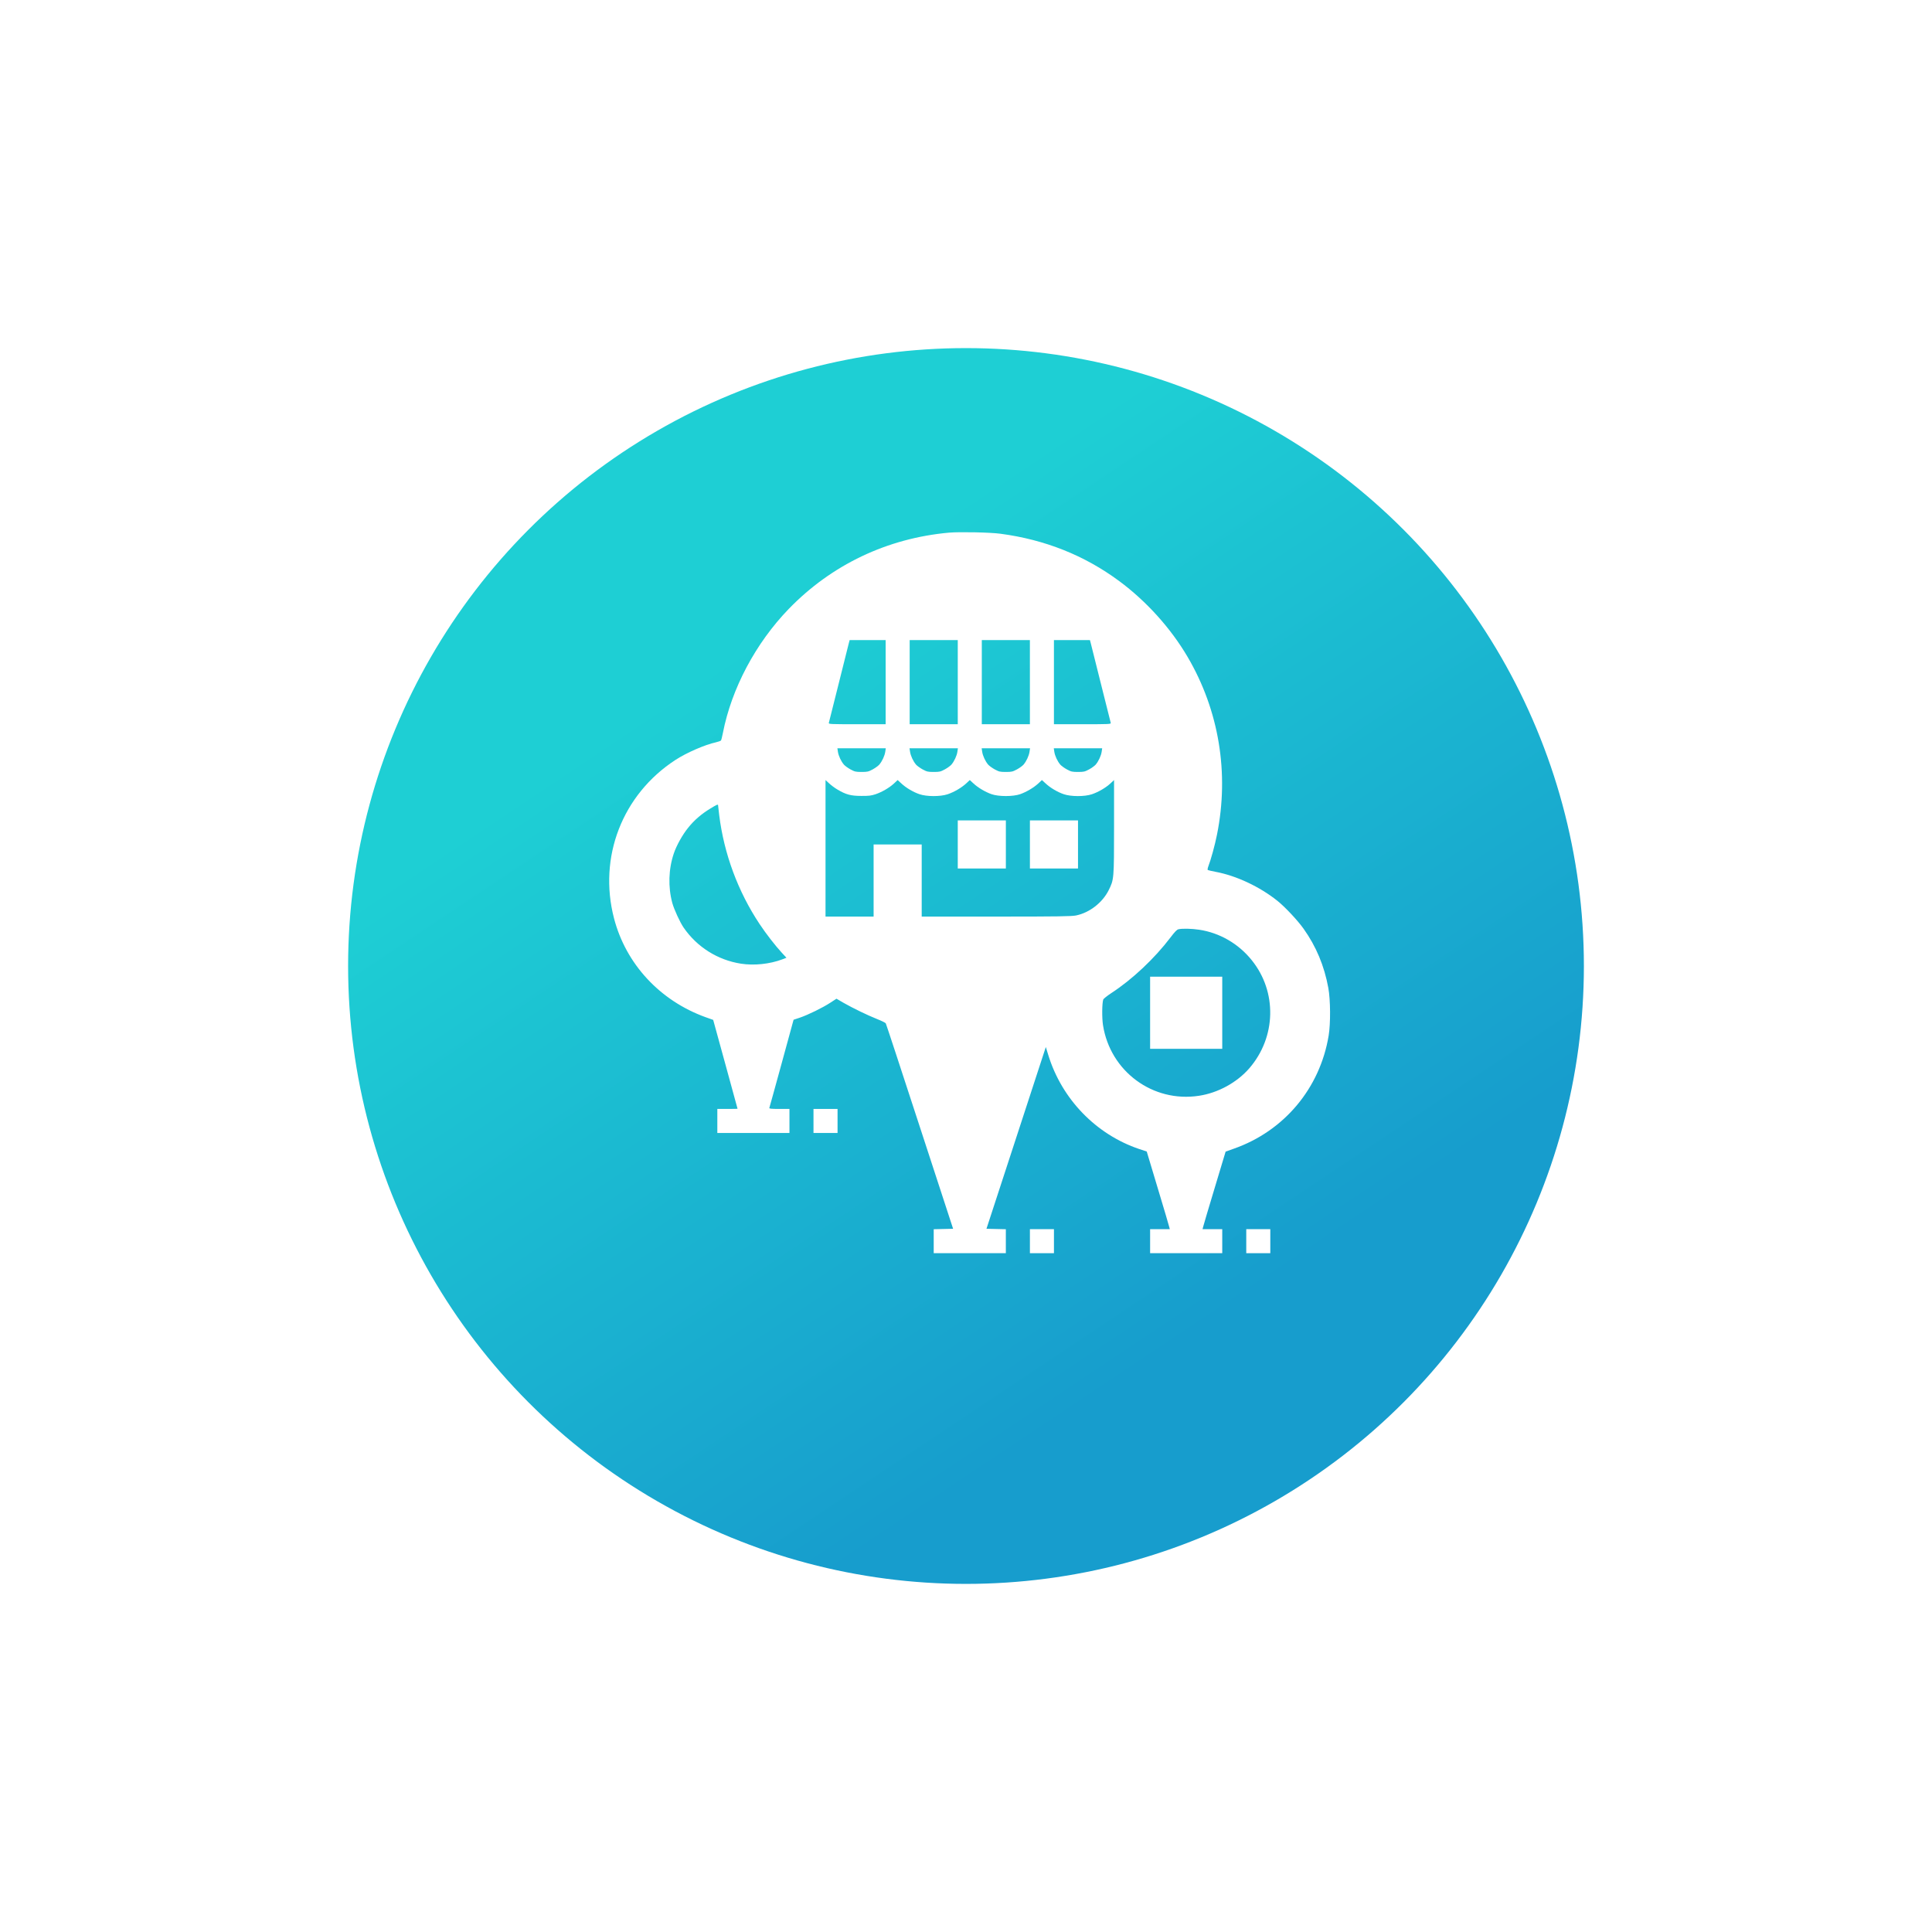 <?xml version="1.0" encoding="UTF-8"?> <svg xmlns="http://www.w3.org/2000/svg" width="111" height="111" viewBox="0 0 111 111" fill="none"><g filter="url(#filter0_d_961_4)"><circle cx="55.5" cy="51.5" r="35.5" fill="url(#paint0_linear_961_4)"></circle></g><path d="M54.53 30.602C50.978 30.921 47.775 32.445 45.314 34.987C43.414 36.952 42.029 39.559 41.532 42.115C41.493 42.322 41.442 42.516 41.424 42.542C41.403 42.568 41.273 42.615 41.139 42.646C40.496 42.788 39.452 43.241 38.808 43.66C35.756 45.646 34.362 49.242 35.277 52.76C35.959 55.385 37.915 57.495 40.539 58.441L40.975 58.596L41.675 61.143C42.059 62.546 42.374 63.694 42.374 63.699C42.379 63.707 42.115 63.712 41.796 63.712H41.213V64.402V65.093H43.285H45.357V64.402V63.712H44.77C44.317 63.712 44.187 63.699 44.2 63.656C44.213 63.63 44.528 62.477 44.908 61.096L45.594 58.588L45.957 58.467C46.436 58.303 47.265 57.897 47.701 57.612L48.059 57.379L48.465 57.616C49.022 57.931 49.812 58.316 50.382 58.544C50.645 58.648 50.874 58.76 50.891 58.795C50.913 58.829 51.789 61.497 52.842 64.726L54.759 70.597L54.202 70.61L53.645 70.623V71.309V72H55.718H57.789V71.309V70.623L57.233 70.61L56.676 70.597L57.945 66.712C58.644 64.575 59.413 62.227 59.65 61.489L60.086 60.155L60.224 60.604C61.001 63.146 62.97 65.179 65.456 66.017L65.884 66.159L66.518 68.27C66.868 69.431 67.166 70.433 67.179 70.502L67.209 70.619H66.643H66.078V71.309V72H68.15H70.222V71.309V70.619H69.656H69.091L69.121 70.498C69.134 70.433 69.432 69.431 69.782 68.27L70.416 66.164L70.891 65.995C73.775 64.981 75.834 62.529 76.335 59.503C76.451 58.812 76.442 57.444 76.317 56.762C76.084 55.488 75.618 54.374 74.893 53.356C74.552 52.877 73.84 52.117 73.395 51.758C72.376 50.943 71.025 50.308 69.834 50.088C69.609 50.045 69.406 49.997 69.389 49.984C69.372 49.967 69.385 49.876 69.419 49.786C69.566 49.41 69.803 48.547 69.92 47.955C70.632 44.416 70.036 40.815 68.232 37.742C67.261 36.088 65.862 34.539 64.299 33.382C62.314 31.914 60.047 31.007 57.487 30.666C56.892 30.584 55.135 30.55 54.53 30.602ZM50.883 39.192V41.609H49.238C47.693 41.609 47.597 41.605 47.619 41.532C47.632 41.493 47.887 40.478 48.185 39.279C48.483 38.078 48.746 37.025 48.772 36.934L48.815 36.775H49.847H50.883V39.192ZM55.027 39.192V41.609H53.645H52.264V39.192V36.775H53.645H55.027V39.192ZM59.171 39.192V41.609H57.789H56.408V39.192V36.775H57.789H59.171V39.192ZM62.663 36.934C62.689 37.025 62.953 38.078 63.25 39.279C63.548 40.478 63.803 41.493 63.816 41.532C63.837 41.605 63.742 41.609 62.197 41.609H60.552V39.192V36.775H61.588H62.62L62.663 36.934ZM50.861 43.194C50.827 43.423 50.684 43.733 50.52 43.928C50.46 43.997 50.291 44.122 50.14 44.204C49.89 44.338 49.838 44.351 49.501 44.351C49.164 44.351 49.113 44.338 48.862 44.204C48.711 44.122 48.543 43.997 48.483 43.928C48.318 43.733 48.176 43.423 48.141 43.194L48.111 42.991H49.501H50.891L50.861 43.194ZM55.005 43.194C54.971 43.423 54.828 43.733 54.664 43.928C54.604 43.997 54.435 44.122 54.284 44.204C54.034 44.338 53.982 44.351 53.645 44.351C53.309 44.351 53.257 44.338 53.007 44.204C52.855 44.122 52.687 43.997 52.627 43.928C52.463 43.733 52.32 43.423 52.286 43.194L52.255 42.991H53.645H55.035L55.005 43.194ZM59.149 43.194C59.115 43.423 58.972 43.733 58.808 43.928C58.748 43.997 58.58 44.122 58.428 44.204C58.178 44.338 58.126 44.351 57.789 44.351C57.453 44.351 57.401 44.338 57.151 44.204C57 44.122 56.831 43.997 56.771 43.928C56.607 43.733 56.464 43.423 56.43 43.194L56.4 42.991H57.789H59.18L59.149 43.194ZM63.294 43.194C63.259 43.423 63.117 43.733 62.953 43.928C62.892 43.997 62.724 44.122 62.573 44.204C62.322 44.338 62.27 44.351 61.934 44.351C61.597 44.351 61.545 44.338 61.295 44.204C61.144 44.122 60.975 43.997 60.915 43.928C60.751 43.733 60.608 43.423 60.574 43.194L60.544 42.991H61.934H63.324L63.294 43.194ZM48.12 45.365C48.599 45.65 48.884 45.728 49.48 45.728C49.911 45.732 50.05 45.715 50.3 45.633C50.671 45.508 51.094 45.262 51.37 45.007L51.573 44.817L51.781 45.007C52.039 45.253 52.467 45.508 52.825 45.629C53.235 45.771 54.017 45.775 54.444 45.633C54.815 45.508 55.238 45.262 55.515 45.007L55.718 44.817L55.925 45.007C56.184 45.253 56.611 45.503 56.969 45.629C57.375 45.771 58.204 45.771 58.61 45.629C58.968 45.503 59.395 45.253 59.659 45.007L59.862 44.817L60.069 45.007C60.328 45.253 60.755 45.508 61.114 45.629C61.524 45.771 62.305 45.775 62.732 45.633C63.103 45.508 63.527 45.262 63.803 45.007L64.006 44.817V47.498C64.006 50.52 64.001 50.532 63.695 51.15C63.337 51.862 62.599 52.436 61.826 52.596C61.571 52.648 60.82 52.661 57.241 52.661H52.955V50.589V48.517H51.573H50.192V50.589V52.661H48.81H47.429V48.741V44.817L47.636 45.007C47.749 45.115 47.964 45.275 48.12 45.365ZM41.256 46.263C41.256 46.28 41.286 46.539 41.321 46.833C41.597 49.056 42.4 51.223 43.643 53.092C44.006 53.641 44.55 54.34 44.917 54.737L45.184 55.026L44.938 55.121C44.222 55.389 43.328 55.484 42.573 55.367C41.234 55.16 40.043 54.409 39.275 53.291C39.068 52.989 38.731 52.255 38.627 51.884C38.377 50.956 38.407 49.937 38.714 49.03C38.865 48.581 39.21 47.96 39.529 47.567C39.875 47.131 40.293 46.768 40.812 46.453C41.178 46.228 41.256 46.198 41.256 46.263ZM68.897 53.416C70.079 53.593 71.163 54.223 71.923 55.173C73.382 56.99 73.322 59.581 71.785 61.368C71.072 62.192 69.98 62.792 68.884 62.956C66.233 63.362 63.786 61.553 63.371 58.898C63.306 58.48 63.315 57.642 63.384 57.431C63.397 57.383 63.604 57.219 63.837 57.064C65.046 56.278 66.324 55.078 67.252 53.856C67.494 53.537 67.619 53.407 67.705 53.39C67.925 53.338 68.469 53.351 68.897 53.416Z" fill="white"></path><path d="M55.027 48.517V49.898H56.409H57.79V48.517V47.135H56.409H55.027V48.517Z" fill="white"></path><path d="M59.172 48.517V49.898H60.553H61.935V48.517V47.135H60.553H59.172V48.517Z" fill="white"></path><path d="M66.078 58.186V60.258H68.15H70.222V58.186V56.114H68.15H66.078V58.186Z" fill="white"></path><path d="M46.738 64.403V65.093H47.429H48.12V64.403V63.712H47.429H46.738V64.403Z" fill="white"></path><path d="M59.172 71.309V72H59.863H60.553V71.309V70.619H59.863H59.172V71.309Z" fill="white"></path><path d="M71.602 71.309V72H72.292H72.983V71.309V70.619H72.292H71.602V71.309Z" fill="white"></path><defs><filter id="filter0_d_961_4" x="0" y="0" width="111" height="111" filterUnits="userSpaceOnUse" color-interpolation-filters="sRGB"><feFlood flood-opacity="0" result="BackgroundImageFix"></feFlood><feColorMatrix in="SourceAlpha" type="matrix" values="0 0 0 0 0 0 0 0 0 0 0 0 0 0 0 0 0 0 127 0" result="hardAlpha"></feColorMatrix><feOffset dy="4"></feOffset><feGaussianBlur stdDeviation="10"></feGaussianBlur><feComposite in2="hardAlpha" operator="out"></feComposite><feColorMatrix type="matrix" values="0 0 0 0 0.11 0 0 0 0 0.749 0 0 0 0 0.824 0 0 0 0.5 0"></feColorMatrix><feBlend mode="normal" in2="BackgroundImageFix" result="effect1_dropShadow_961_4"></feBlend><feBlend mode="normal" in="SourceGraphic" in2="effect1_dropShadow_961_4" result="shape"></feBlend></filter><linearGradient id="paint0_linear_961_4" x1="43.57" y1="32.586" x2="69.758" y2="71.869" gradientUnits="userSpaceOnUse"><stop stop-color="#1ECFD4"></stop><stop offset="1" stop-color="#179DCD"></stop></linearGradient></defs></svg> 